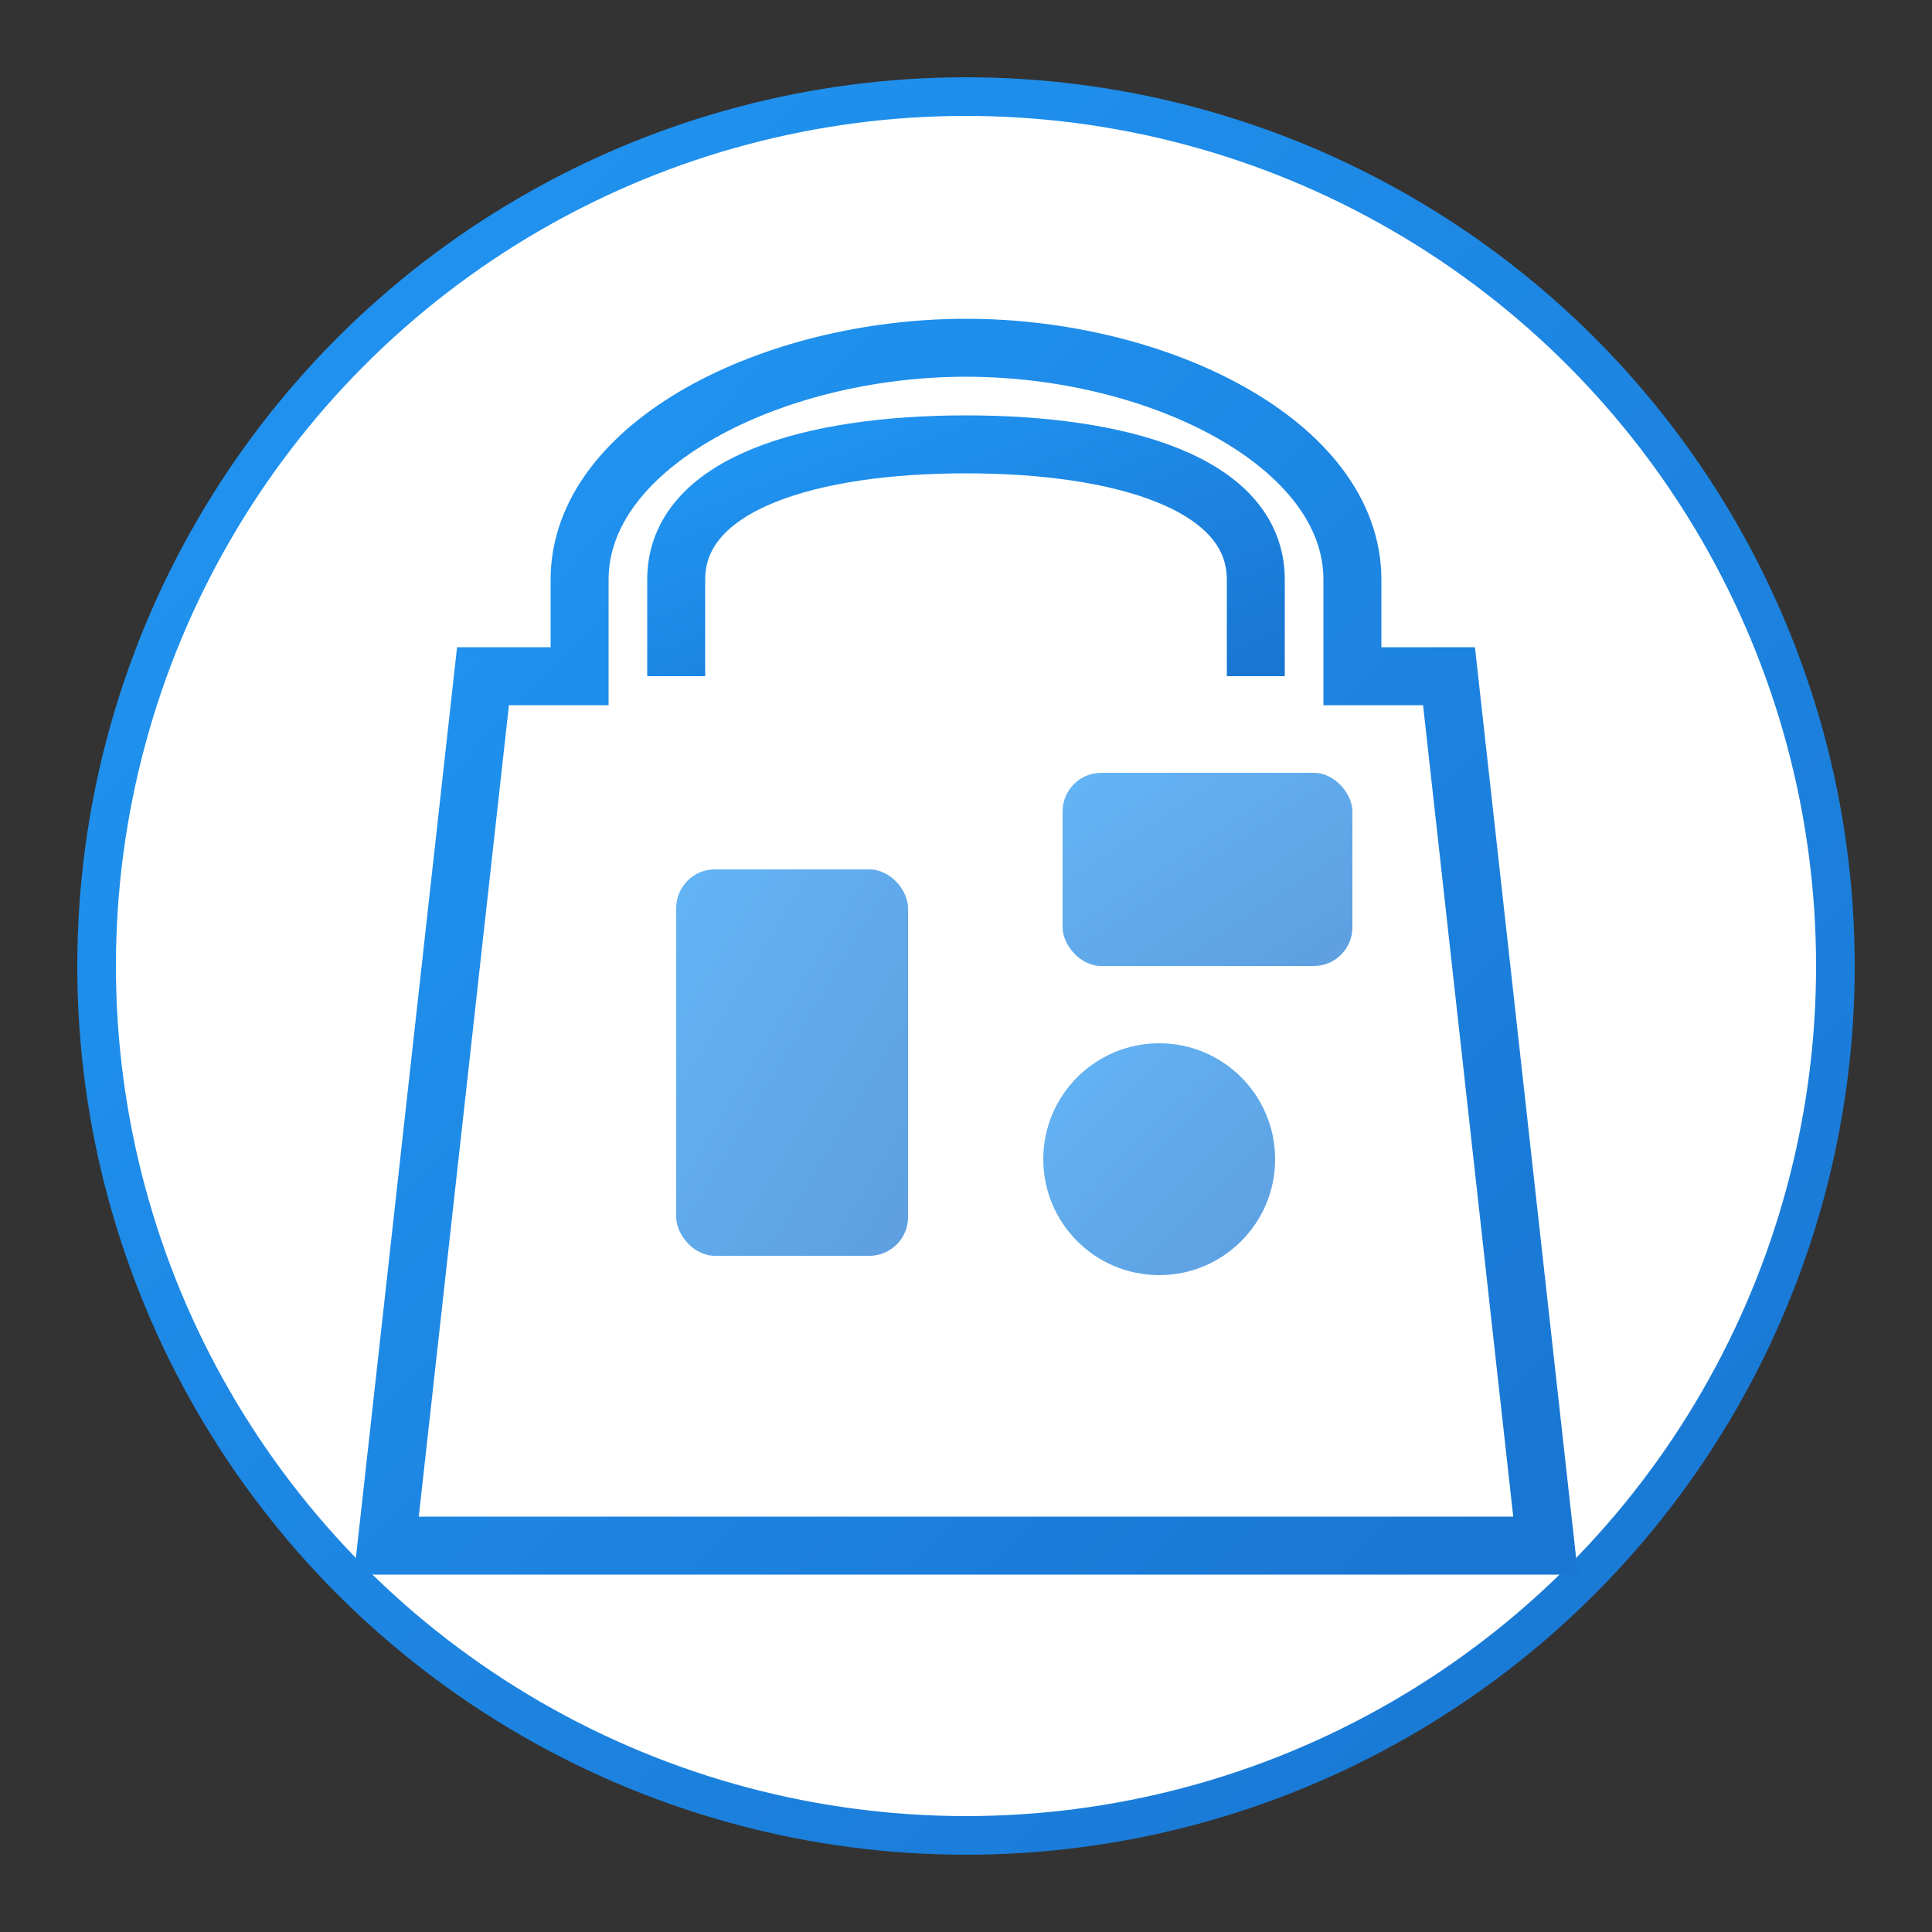 <svg xmlns="http://www.w3.org/2000/svg" viewBox="0 0 100 100" width="100" height="100">
  <rect x="0" y="0" width="100" height="100" fill="#333333" stroke="none"/>
  <defs>
    <linearGradient id="productsIconGradient" x1="0%" y1="0%" x2="100%" y2="100%">
      <stop offset="0%" stop-color="#2196F3"/>
      <stop offset="100%" stop-color="#1976D2"/>
    </linearGradient>
  </defs>
  
  <!-- Background Circle -->
  <circle cx="50" cy="50" r="45" fill="white" stroke="url(#productsIconGradient)" stroke-width="2"/>
  
  <!-- Shopping Bag Icon -->
  <path d="M30,35 L30,30 C30,23 40,18 50,18 C60,18 70,23 70,30 L70,35 L75,35 L80,80 L20,80 L25,35 L30,35 Z" fill="none" stroke="url(#productsIconGradient)" stroke-width="3"/>
  
  <!-- Handles -->
  <path d="M35,35 L35,30 C35,25 42,23 50,23 C58,23 65,25 65,30 L65,35" fill="none" stroke="url(#productsIconGradient)" stroke-width="3"/>
  
  <!-- Electronic Gadgets in the Bag -->
  <rect x="35" y="45" width="12" height="20" rx="2" ry="2" fill="url(#productsIconGradient)" opacity="0.7"/>
  <rect x="55" y="40" width="15" height="10" rx="2" ry="2" fill="url(#productsIconGradient)" opacity="0.7"/>
  <circle cx="60" cy="60" r="6" fill="url(#productsIconGradient)" opacity="0.7"/>
</svg>
